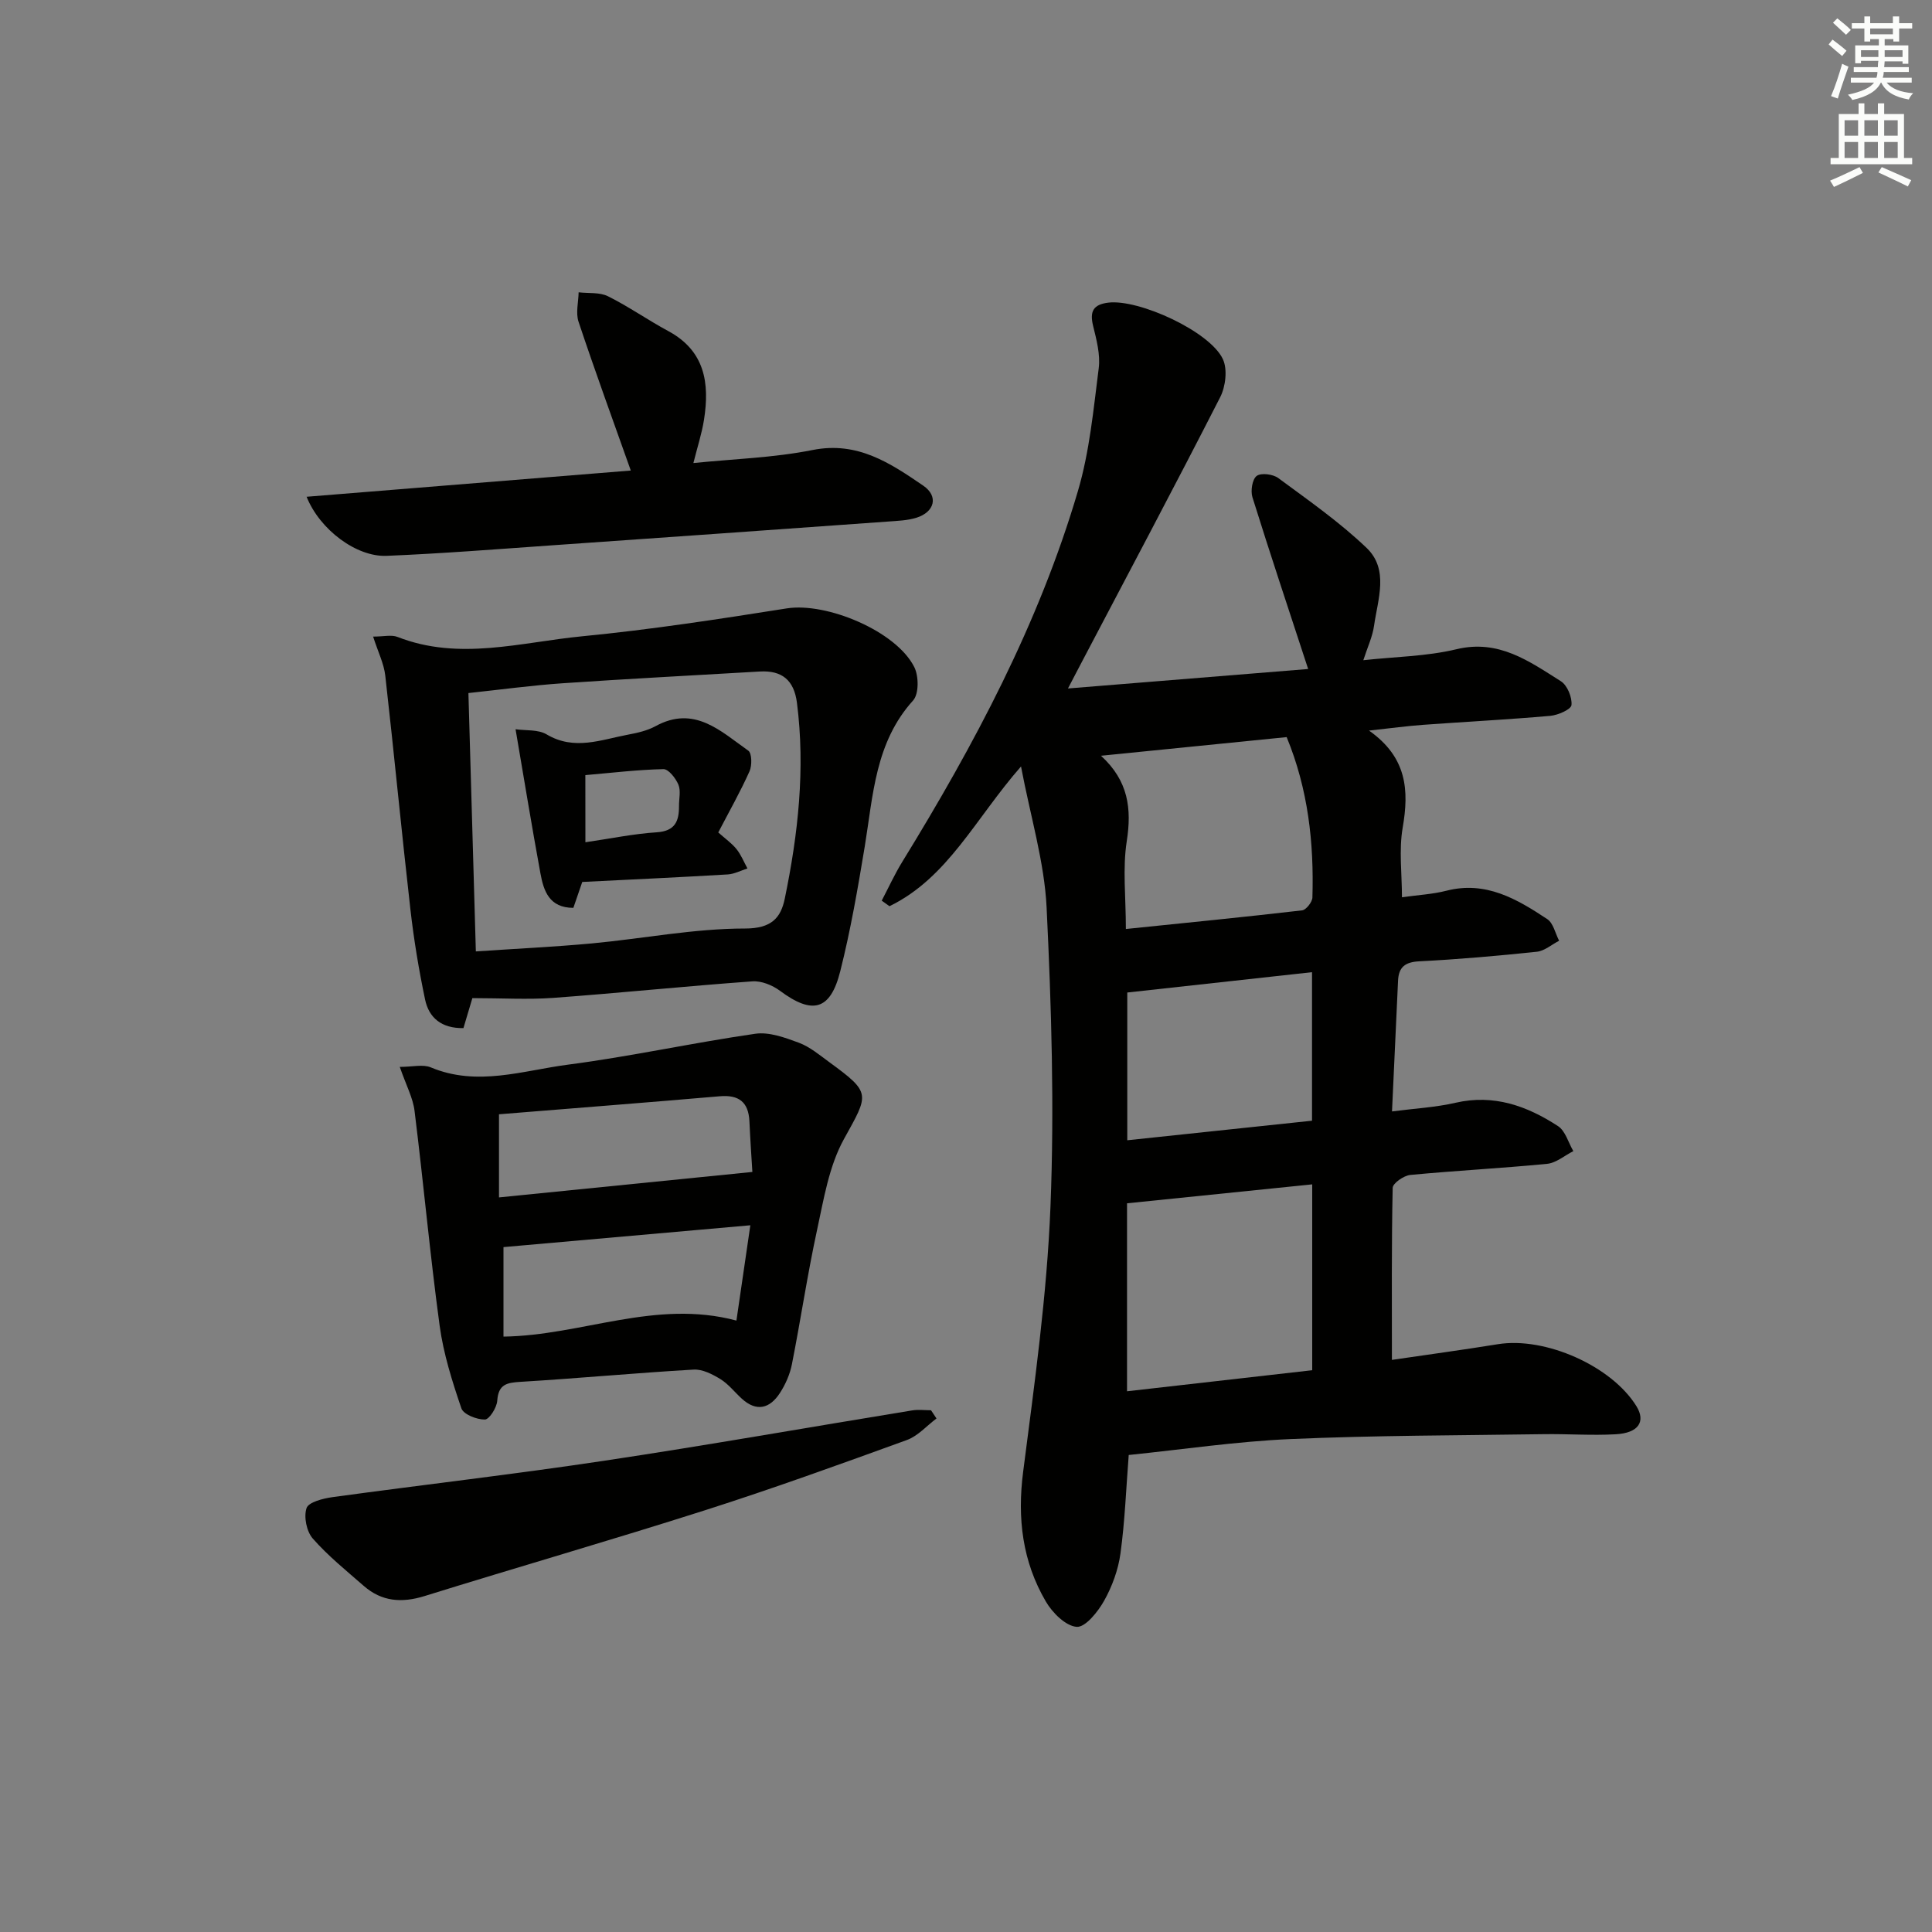 <svg enable-background="new 0 0 400 400" viewBox="0 0 400 400" xmlns="http://www.w3.org/2000/svg"><rect x="0" y="0" width="400" height="400" fill="#808080" stroke="none"/><g fill="#010100"><path d="m288.2 230.11c4.73-.62 9.01-.84 13.13-1.79 7.94-1.83 14.83.65 21.24 4.83 1.53 1 2.14 3.41 3.17 5.18-1.81.91-3.56 2.45-5.44 2.63-9.42.92-18.89 1.4-28.32 2.3-1.34.13-3.62 1.72-3.64 2.67-.25 11.77-.16 23.54-.16 35.62 6.98-1.03 14.49-2.04 21.96-3.25 9.8-1.58 23.55 4.52 28.68 12.86 1.94 3.17.42 5.53-4.3 5.79-4.98.28-9.99-.1-14.98-.02-17.43.26-34.88.25-52.29 1.01-11.23.49-22.41 2.16-33.56 3.3-.54 6.92-.79 13.7-1.71 20.39-.46 3.38-1.72 6.82-3.39 9.8-1.28 2.28-3.88 5.52-5.67 5.39-2.29-.17-5.03-2.91-6.39-5.24-4.85-8.28-5.94-17.23-4.7-26.85 2.35-18.26 4.93-36.58 5.66-54.94.82-20.59.2-41.29-.8-61.89-.46-9.45-3.33-18.78-5.3-29.21-9.42 10.73-15.13 23.05-27.23 28.93-.54-.38-1.08-.77-1.61-1.15 1.4-2.66 2.65-5.42 4.22-7.98 14.93-24.28 28.31-49.35 36.4-76.82 2.42-8.2 3.22-16.91 4.31-25.44.36-2.84-.47-5.92-1.17-8.79-.72-2.96.03-4.39 3.13-4.78 6.31-.79 21.09 5.96 23.75 11.71.98 2.13.56 5.67-.57 7.88-9.45 18.51-19.21 36.86-28.88 55.26-.76 1.45-1.51 2.9-2.63 5.03 17.37-1.41 34.07-2.76 49.73-4.03-3.95-12.06-7.86-23.78-11.54-35.57-.41-1.32-.03-3.74.89-4.41.93-.68 3.38-.36 4.47.45 6.25 4.62 12.69 9.11 18.28 14.46 4.67 4.47 2.32 10.63 1.54 16.13-.32 2.26-1.35 4.42-2.22 7.12 6.61-.73 13.11-.79 19.27-2.27 8.78-2.12 15.08 2.5 21.63 6.62 1.33.84 2.35 3.32 2.2 4.93-.09.91-2.8 2.1-4.4 2.24-8.77.77-17.57 1.22-26.35 1.86-3.26.24-6.5.68-11.17 1.19 7.88 5.54 8.31 12.38 6.97 20.1-.8 4.64-.15 9.53-.15 14.41 3.3-.47 6.32-.62 9.19-1.35 8.16-2.1 14.61 1.71 20.89 5.87 1.26.83 1.66 2.95 2.46 4.48-1.54.79-3.02 2.11-4.62 2.28-8.1.85-16.21 1.57-24.34 1.98-2.96.15-4.27 1.22-4.39 4.04-.42 8.79-.82 17.56-1.25 27.04zm-54.86 19.02v38.92c12.93-1.47 25.53-2.9 38.34-4.36 0-12.96 0-25.53 0-38.48-12.86 1.32-25.45 2.61-38.34 3.92zm-5.39-92.66c5.69 5.21 6.38 10.98 5.33 17.71-.88 5.65-.18 11.54-.18 18.16 12.53-1.29 24.52-2.47 36.49-3.86.83-.1 2.1-1.72 2.13-2.66.34-11.33-.89-22.44-5.33-33.21-12.64 1.27-25 2.51-38.44 3.86zm43.69 75.56c0-10.54 0-20.43 0-30.75-12.92 1.42-25.51 2.8-38.25 4.21v30.59c12.98-1.38 25.58-2.71 38.25-4.05z"/><path d="m97.8 206.65c-.49 1.63-1.18 3.95-1.85 6.21-4.58.07-7.15-2.17-7.94-5.91-1.29-6.14-2.32-12.35-3.03-18.58-1.84-16.14-3.38-32.32-5.21-48.47-.28-2.51-1.5-4.91-2.52-8.1 2.21 0 3.81-.42 5.05.07 12.76 5 25.53 1.1 38.2-.13 14.19-1.38 28.31-3.55 42.4-5.78 8.26-1.3 22.71 4.72 26.41 12.19.92 1.86.95 5.53-.26 6.87-7.86 8.69-8.27 19.61-10.01 30.22-1.43 8.66-2.93 17.33-5.07 25.83-2.05 8.16-5.77 9.05-12.49 4.06-1.56-1.16-3.85-2.09-5.72-1.95-13.75.99-27.46 2.41-41.21 3.42-5.33.38-10.71.05-16.75.05zm.72-9.67c8.23-.56 16.16-.93 24.06-1.66 10.57-.99 21.11-3.08 31.66-3.08 5.47 0 7.41-2.18 8.24-6.19 2.76-13.37 4.27-26.85 2.52-40.54-.6-4.69-3.09-6.75-7.71-6.48-13.6.8-27.2 1.5-40.79 2.43-6.4.44-12.77 1.31-19.52 2.03.51 17.77 1.01 35.19 1.54 53.49z"/><path d="m82.77 220.89c2.66 0 4.81-.58 6.42.1 9.61 4.03 19.07.65 28.44-.57 12.97-1.69 25.78-4.52 38.73-6.39 2.87-.42 6.15.79 9.02 1.85 2.28.85 4.27 2.53 6.28 4 8.81 6.43 8.25 6.58 3.06 15.97-3.09 5.6-4.17 12.42-5.56 18.82-2 9.22-3.38 18.57-5.21 27.82-.41 2.06-1.33 4.15-2.48 5.92-2.07 3.19-4.81 3.98-7.9 1.16-1.47-1.34-2.74-3-4.4-4.03-1.66-1.02-3.74-2.09-5.57-1.98-11.93.69-23.83 1.81-35.76 2.53-2.89.17-4.66.48-4.89 3.92-.1 1.43-1.65 3.88-2.56 3.89-1.68.02-4.44-1.06-4.87-2.33-1.9-5.58-3.71-11.3-4.5-17.12-2-14.77-3.35-29.63-5.19-44.43-.32-2.7-1.72-5.26-3.06-9.13zm21.47 55.84c16.28-.23 31.45-7.79 48.23-3.32.95-6.5 1.86-12.73 2.88-19.73-17.75 1.57-34.36 3.04-51.11 4.52zm51.53-34.09c-.16-2.64-.43-6.56-.61-10.48-.19-3.98-2.17-5.53-6.14-5.19-15.33 1.32-30.68 2.51-45.71 3.73v17.21c17.55-1.76 34.59-3.48 52.46-5.27z"/><path d="m63.48 102.85c22.91-1.85 45.32-3.66 67.12-5.43-3.75-10.56-7.43-20.64-10.82-30.81-.61-1.82-.02-4.05.02-6.09 2.04.24 4.33-.04 6.06.81 4.3 2.14 8.26 4.93 12.49 7.21 7.62 4.1 8.59 10.81 7.41 18.34-.46 2.92-1.4 5.76-2.2 8.99 8.29-.85 16.62-1.09 24.68-2.7 9.31-1.86 16.09 2.72 22.91 7.38 3.21 2.19 2.36 5.46-1.41 6.64-1.86.58-3.9.64-5.87.79-23.17 1.66-46.35 3.31-69.53 4.92-11.43.8-22.85 1.71-34.29 2.18-6.23.27-13.84-5.4-16.57-12.23z"/><path d="m193.89 293.68c-2.03 1.52-3.85 3.63-6.13 4.46-13.87 5.04-27.76 10.06-41.82 14.55-19.27 6.15-38.73 11.75-58.05 17.76-4.71 1.46-8.85 1.15-12.57-2.1-3.63-3.17-7.41-6.22-10.57-9.82-1.28-1.46-1.89-4.49-1.28-6.3.42-1.23 3.41-1.99 5.35-2.26 18.73-2.57 37.53-4.72 56.22-7.53 21.31-3.2 42.54-6.96 63.81-10.43 1.27-.21 2.6-.03 3.91-.03.37.58.75 1.14 1.13 1.7z"/><path d="m106.74 150.98c2.11.31 4.66.02 6.42 1.06 5.74 3.42 11.27 1.11 16.87.06 1.94-.36 3.97-.82 5.68-1.75 8.05-4.41 13.5 1.04 19.22 5.07.75.53.79 3.07.25 4.27-1.89 4.22-4.18 8.26-6.47 12.66 1.42 1.27 2.77 2.21 3.77 3.44.95 1.18 1.53 2.66 2.27 4.01-1.35.43-2.69 1.15-4.06 1.24-9.94.59-19.89 1.05-30.14 1.56-.55 1.61-1.18 3.44-1.84 5.36-4.99 0-6.15-3.49-6.82-7.14-1.76-9.58-3.33-19.17-5.15-29.84zm14.46 23.4c5.3-.77 10.01-1.76 14.76-2.06 3.83-.25 4.64-2.32 4.62-5.46-.01-1.49.41-3.15-.13-4.42-.56-1.32-2.04-3.22-3.09-3.2-5.38.12-10.74.77-16.17 1.24.01 4.67.01 8.93.01 13.9z"/></g><path d="m378.6 9.2.8-1c.9.7 1.9 1.4 2.9 2.3l-.9 1.1c-1.1-.9-2-1.7-2.8-2.4zm.5 10.7c.9-2.1 1.6-4.3 2.3-6.7.4.2.8.4 1.3.6-.7 2.1-1.5 4.2-2.2 6.6zm.4-15.2.9-.9c1 .8 2 1.6 2.8 2.4l-1 1c-1-.9-1.9-1.8-2.7-2.5zm12.5-1.3h1.2v1.4h2.7v1.1h-2.7v2.7h-1.2v-.5h-1.8v1.3h4.9v3.8h-1.2v-.5h-3.7c0 .4-.1.9-.1 1.2h5.1v1h-5.2c0 .5-.1.9-.2 1.2h6v1h-5.2c1.1 1.3 2.9 2 5.5 2.2-.4.4-.7.8-.9 1.3-2.9-.5-4.8-1.6-5.7-3.5h-.1c-.8 1.7-2.7 2.9-5.9 3.6-.2-.4-.6-.8-.9-1.1 2.8-.6 4.6-1.4 5.4-2.5h-4.8v-1h5.3c.1-.3.2-.7.2-1.2h-4.9v-1h5c0-.4 0-.8.1-1.3h-3.6v.5h-1.2v-3.7h4.9v-1.3h-1.8v.5h-1.2v-2.7h-2.6v-1.1h2.6v-1.4h1.2v1.4h4.7v-1.4zm-6.7 8.4h3.6c0-.4 0-.9 0-1.4h-3.6zm1.9-4.7h4.7v-1.2h-4.7zm6.7 3.3h-3.7v1.4h3.7z" fill="#fbfcfa"/><path d="m384.7 21.4h1.3v2.2h2.8v-2.2h1.3v2.2h4.1v9.1h1.7v1.3h-16.9v-1.3h1.7v-9.1h4.1v-2.2zm.3 13.2.7 1.2c-1.8.9-3.8 1.9-6 2.9-.2-.4-.5-.8-.8-1.3 2.4-1 4.4-2 6.1-2.8zm-3.1-6.5h2.8v-3.2h-2.8zm0 4.6h2.8v-3.3h-2.8zm4.1-4.6h2.8v-3.2h-2.8zm0 4.6h2.8v-3.3h-2.8v3.2zm3.6 1.9c2.1.9 4.1 1.8 6.1 2.7l-.7 1.3c-2.2-1.1-4.2-2-6.1-2.9zm3.3-9.7h-2.8v3.2h2.8zm-2.8 7.8h2.8v-3.3h-2.8z" fill="#fbfcfa"/></svg>